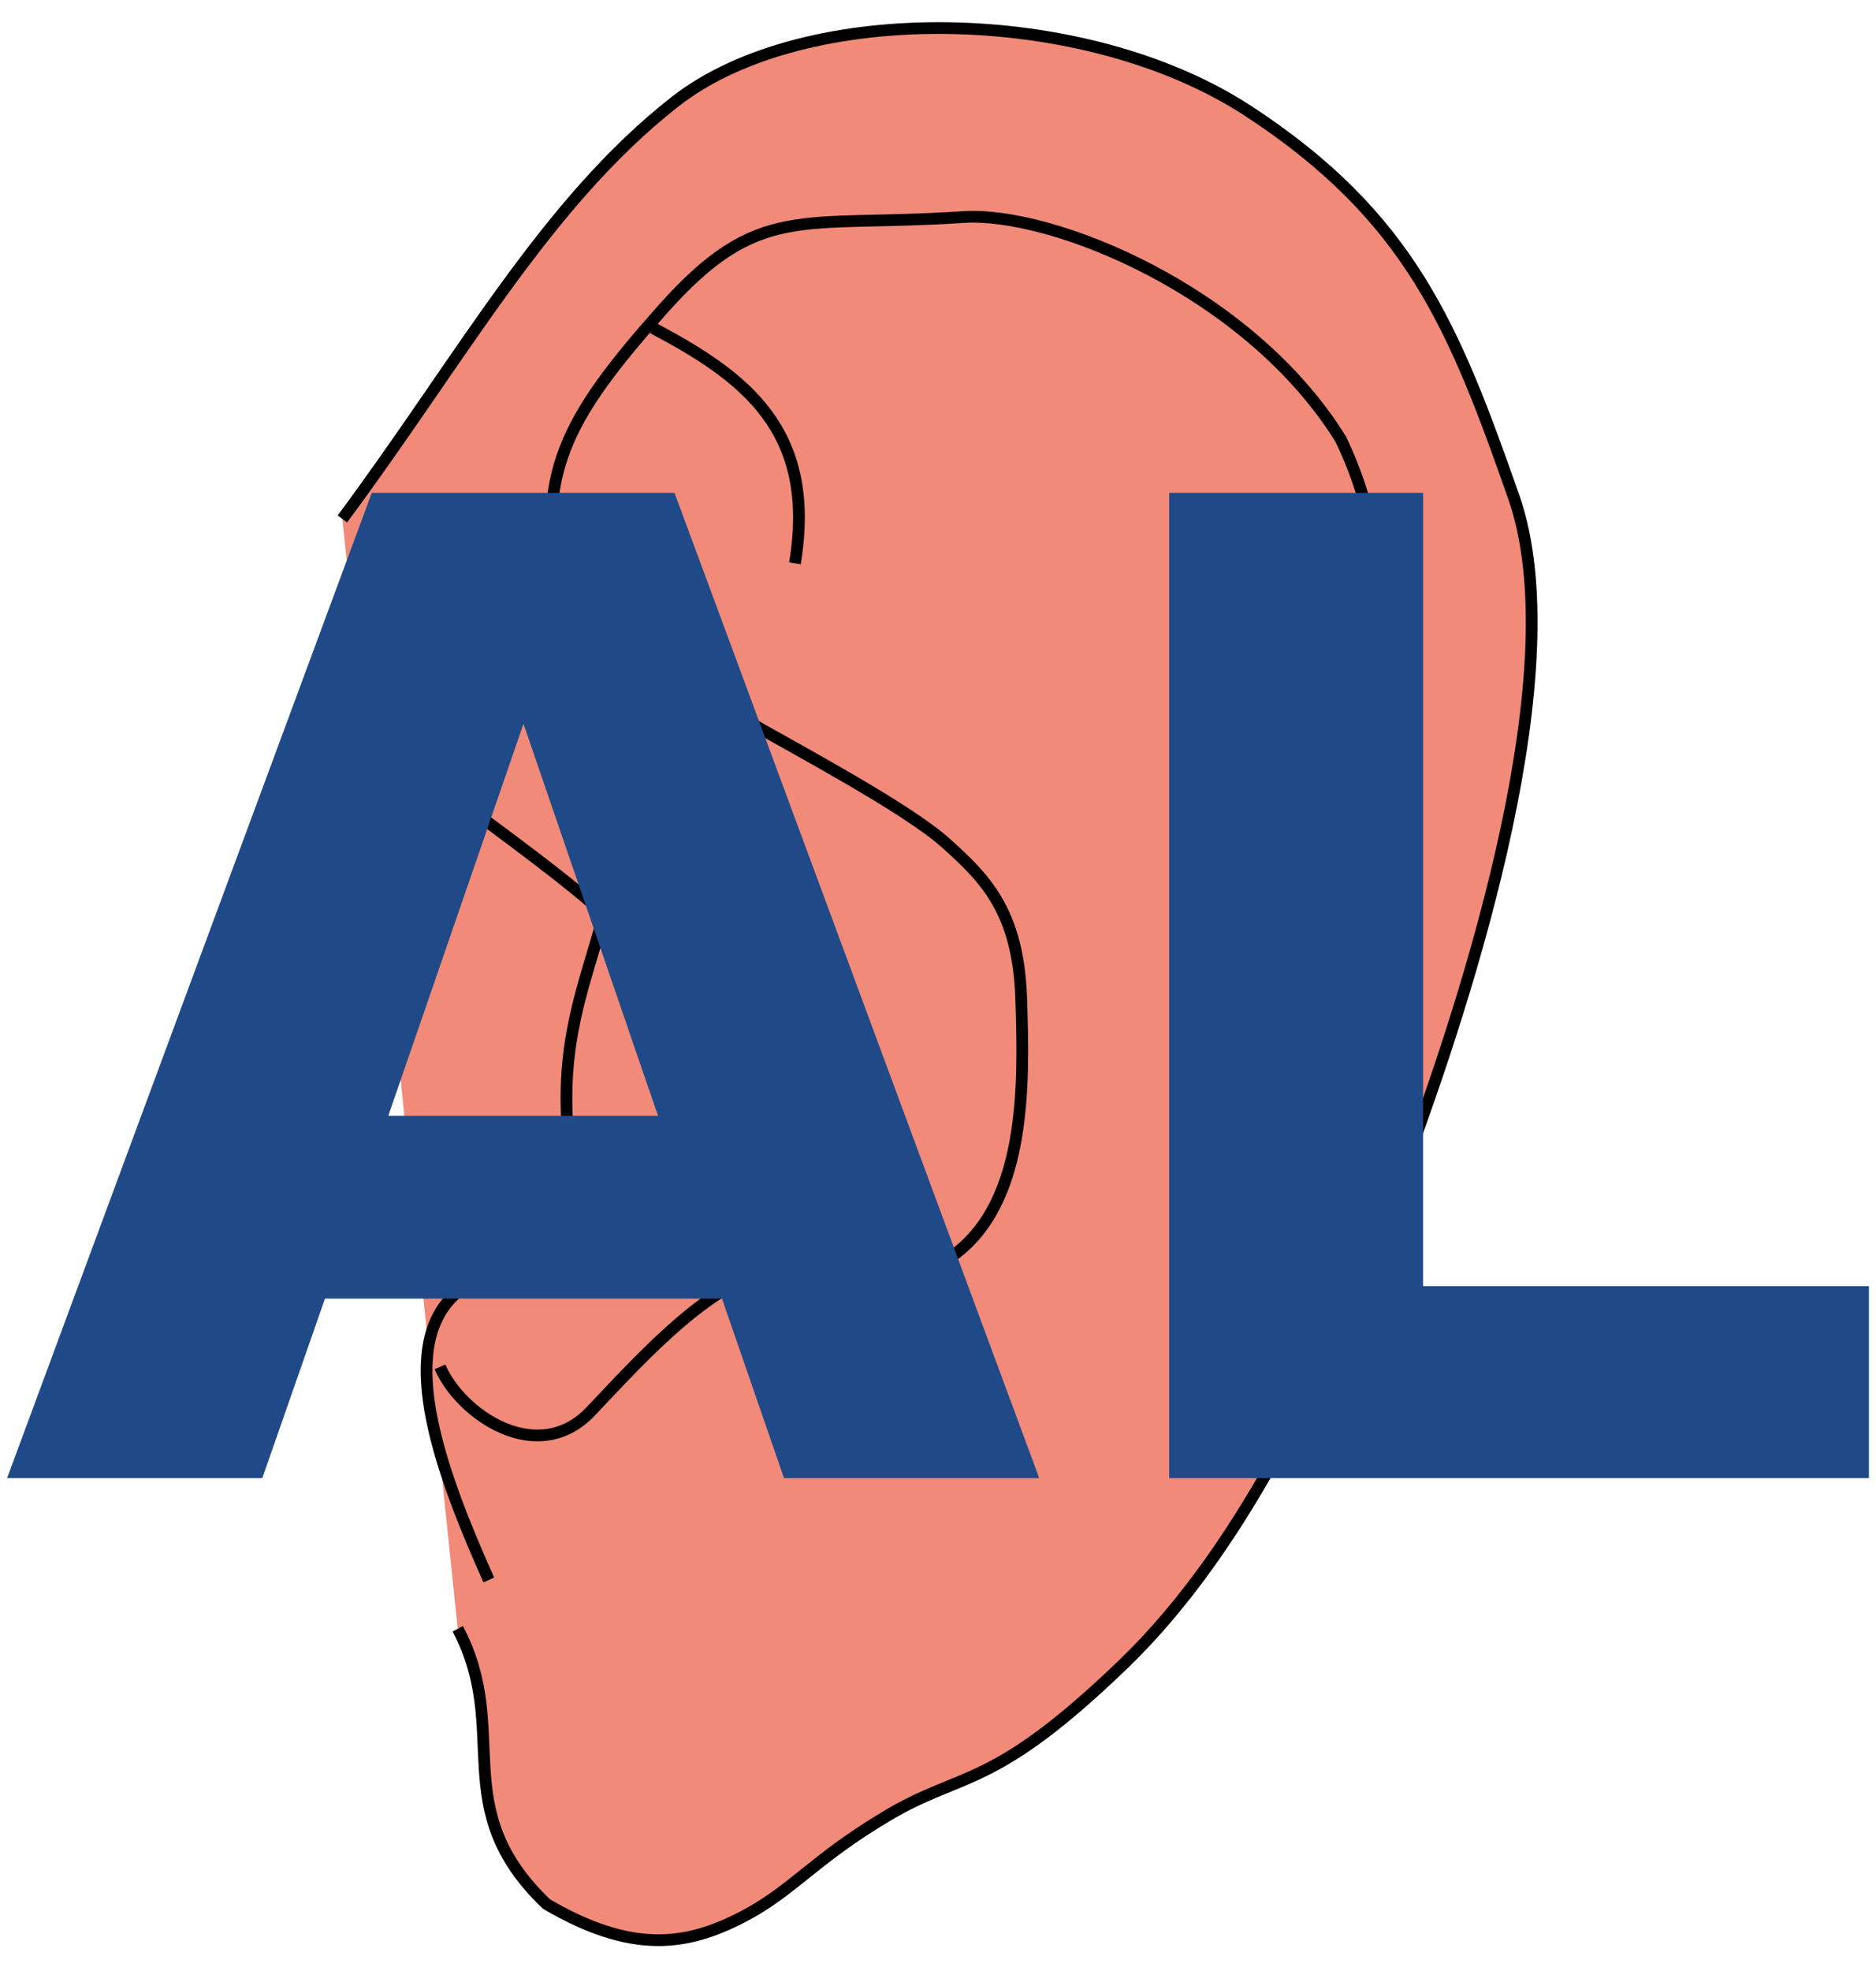 <?xml version="1.0" encoding="UTF-8" standalone="no"?>
<!-- Created with Inkscape (http://www.inkscape.org/) -->
<svg
   xmlns:dc="http://purl.org/dc/elements/1.1/"
   xmlns:cc="http://web.resource.org/cc/"
   xmlns:rdf="http://www.w3.org/1999/02/22-rdf-syntax-ns#"
   xmlns:svg="http://www.w3.org/2000/svg"
   xmlns="http://www.w3.org/2000/svg"
   xmlns:sodipodi="http://sodipodi.sourceforge.net/DTD/sodipodi-0.dtd"
   xmlns:inkscape="http://www.inkscape.org/namespaces/inkscape"
   width="200"
   height="210"
   id="svg5433"
   sodipodi:version="0.32"
   inkscape:version="0.44.1"
   version="1.0"
   sodipodi:docbase="/Users/bdesham/Documents/Miscellaneous/Commons images"
   sodipodi:docname="Assistive listening icon.svg">
  <defs
     id="defs5435" />
  <sodipodi:namedview
     id="base"
     pagecolor="#ffffff"
     bordercolor="#666666"
     borderopacity="1.0"
     gridtolerance="10000"
     guidetolerance="10"
     objecttolerance="10"
     inkscape:pageopacity="0.0"
     inkscape:pageshadow="2"
     inkscape:zoom="0.68862226"
     inkscape:cx="354.33069"
     inkscape:cy="210.56537"
     inkscape:document-units="cm"
     inkscape:current-layer="layer2"
     inkscape:grid-points="true"
     inkscape:grid-bbox="false"
     gridspacingx="0.5cm"
     gridspacingy="0.5cm"
     grid_units="cm"
     showgrid="false"
     height="210px"
     width="200px"
     inkscape:window-width="1068"
     inkscape:window-height="782"
     inkscape:window-x="2"
     inkscape:window-y="22" />
  <g
     inkscape:groupmode="layer"
     id="layer2"
     inkscape:label="Layer"
     style="display:inline"
     transform="translate(-239.707,-281.979)">
    <g
       id="g1956"
       transform="matrix(0.473,0,0,0.473,230.949,231.472)">
      <path
         sodipodi:nodetypes="czzzzzzzcc"
         id="path2369"
         d="M 95.684,223.671 C 122.649,187.378 141.38,152.603 170.684,129.671 C 199.988,106.739 262.995,107.785 299.684,131.671 C 336.373,155.557 346.291,180.511 359.684,218.671 C 373.077,256.831 350.32,328.954 334.684,370.671 C 319.047,412.388 299.696,454.696 271.684,481.671 C 242.13,510.13 235.69,505.595 218.684,515.671 C 201.678,525.746 197.2,532.752 185.684,538.671 C 173.37,545 161.103,547.047 141.684,535.671 C 118.966,513.981 133.909,496.75 121.684,473.671"
         style="opacity:1;fill:#f18a78;fill-opacity:1;fill-rule:evenodd;stroke:black;stroke-width:2.643;stroke-linecap:butt;stroke-linejoin:miter;stroke-opacity:1;display:inline" />
      <path
         sodipodi:nodetypes="czzzzzzczczzcz"
         id="path2373"
         d="M 117.684,414.671 C 122.267,425.372 139.684,437.344 151.684,424.671 C 163.683,411.997 180.187,393.642 194.684,392.671 C 209.18,391.699 212.616,402.555 231.684,390.671 C 250.026,379.239 249.332,351.397 248.684,331.671 C 248.036,311.945 240.477,304.575 231.684,296.671 C 222.89,288.766 197.539,275.339 186.642,269.065 M 146.684,363.671 C 144.438,341.34 150.341,328.825 154.559,312.921 M 128.684,462.671 C 118.101,438.97 107.742,411.248 120.684,398.671 C 133.626,386.094 148.93,386.002 146.684,363.671 M 144.684,238.671 C 163.341,251.936 174.828,262.263 186.642,269.065"
         style="opacity:1;fill:black;fill-opacity:0;fill-rule:evenodd;stroke:black;stroke-width:2.643;stroke-linecap:butt;stroke-linejoin:miter;stroke-opacity:1;display:inline" />
      <path
         sodipodi:nodetypes="cccszzc"
         id="path2371"
         d="M 284.684,395.671 C 308.411,366.454 317.434,336.346 326.684,295.671 C 329.238,269.35 335.417,236.118 320.684,205.671 C 299.893,172.174 255.499,154.348 235.684,155.671 C 198.801,158.134 189.568,152.041 167.684,176.671 C 145.799,201.301 139.025,213.839 144.684,241.671 C 150.343,269.503 171.019,300.342 193.684,308.671"
         style="opacity:1;fill:black;fill-opacity:0;fill-rule:evenodd;stroke:black;stroke-width:2.643;stroke-linecap:butt;stroke-linejoin:miter;stroke-opacity:1;display:inline" />
      <path
         sodipodi:nodetypes="czc"
         id="path2375"
         d="M 126.684,290.671 C 148.761,307.006 149.512,308.224 160.684,317.671 C 171.855,327.118 178.317,338.59 193.684,338.671"
         style="opacity:1;fill:black;fill-opacity:0;fill-rule:evenodd;stroke:black;stroke-width:2.643;stroke-linecap:butt;stroke-linejoin:miter;stroke-opacity:1;display:inline" />
      <path
         sodipodi:nodetypes="cc"
         id="path2377"
         d="M 165.684,180.671 C 186.347,191.593 202.684,203.643 197.684,233.671"
         style="opacity:1;fill:black;fill-opacity:0;fill-rule:evenodd;stroke:black;stroke-width:2.643;stroke-linecap:butt;stroke-linejoin:miter;stroke-opacity:1;display:inline" />
      <path
         transform="matrix(1,0,0,0.75,5.275,95.106)"
         sodipodi:open="true"
         sodipodi:end="7.8539816"
         sodipodi:start="1.5707964"
         d="M 148,348.362 A 6,18 0 1 1 148,348.362"
         sodipodi:ry="18"
         sodipodi:rx="6"
         sodipodi:cy="330.36218"
         sodipodi:cx="148"
         id="path2383"
         style="opacity:1;color:black;fill:#411812;fill-opacity:1;fill-rule:nonzero;stroke:none;stroke-width:0.686;stroke-linecap:square;stroke-linejoin:miter;marker:none;marker-start:none;marker-mid:none;marker-end:none;stroke-miterlimit:4;stroke-dasharray:none;stroke-dashoffset:0;stroke-opacity:1;visibility:visible;display:inline;overflow:visible"
         sodipodi:type="arc" />
    </g>
    <path
       style="font-size:144px;font-style:normal;font-weight:bold;text-align:center;text-anchor:middle;fill:#204a87;fill-opacity:1;stroke:none;stroke-width:1px;stroke-linecap:butt;stroke-linejoin:miter;stroke-opacity:1;font-family:DejaVu Sans"
       d="M 316.679,420.343 L 274.351,420.343 L 267.671,439.468 L 240.46,439.468 L 279.343,334.491 L 311.617,334.491 L 350.499,439.468 L 323.289,439.468 L 316.679,420.343 M 281.101,400.866 L 309.859,400.866 L 295.515,359.1 L 281.101,400.866 M 364.351,334.491 L 391.421,334.491 L 391.421,419.007 L 438.953,419.007 L 438.953,439.468 L 364.351,439.468 L 364.351,334.491"
       id="text1964" />
  </g>
</svg>
